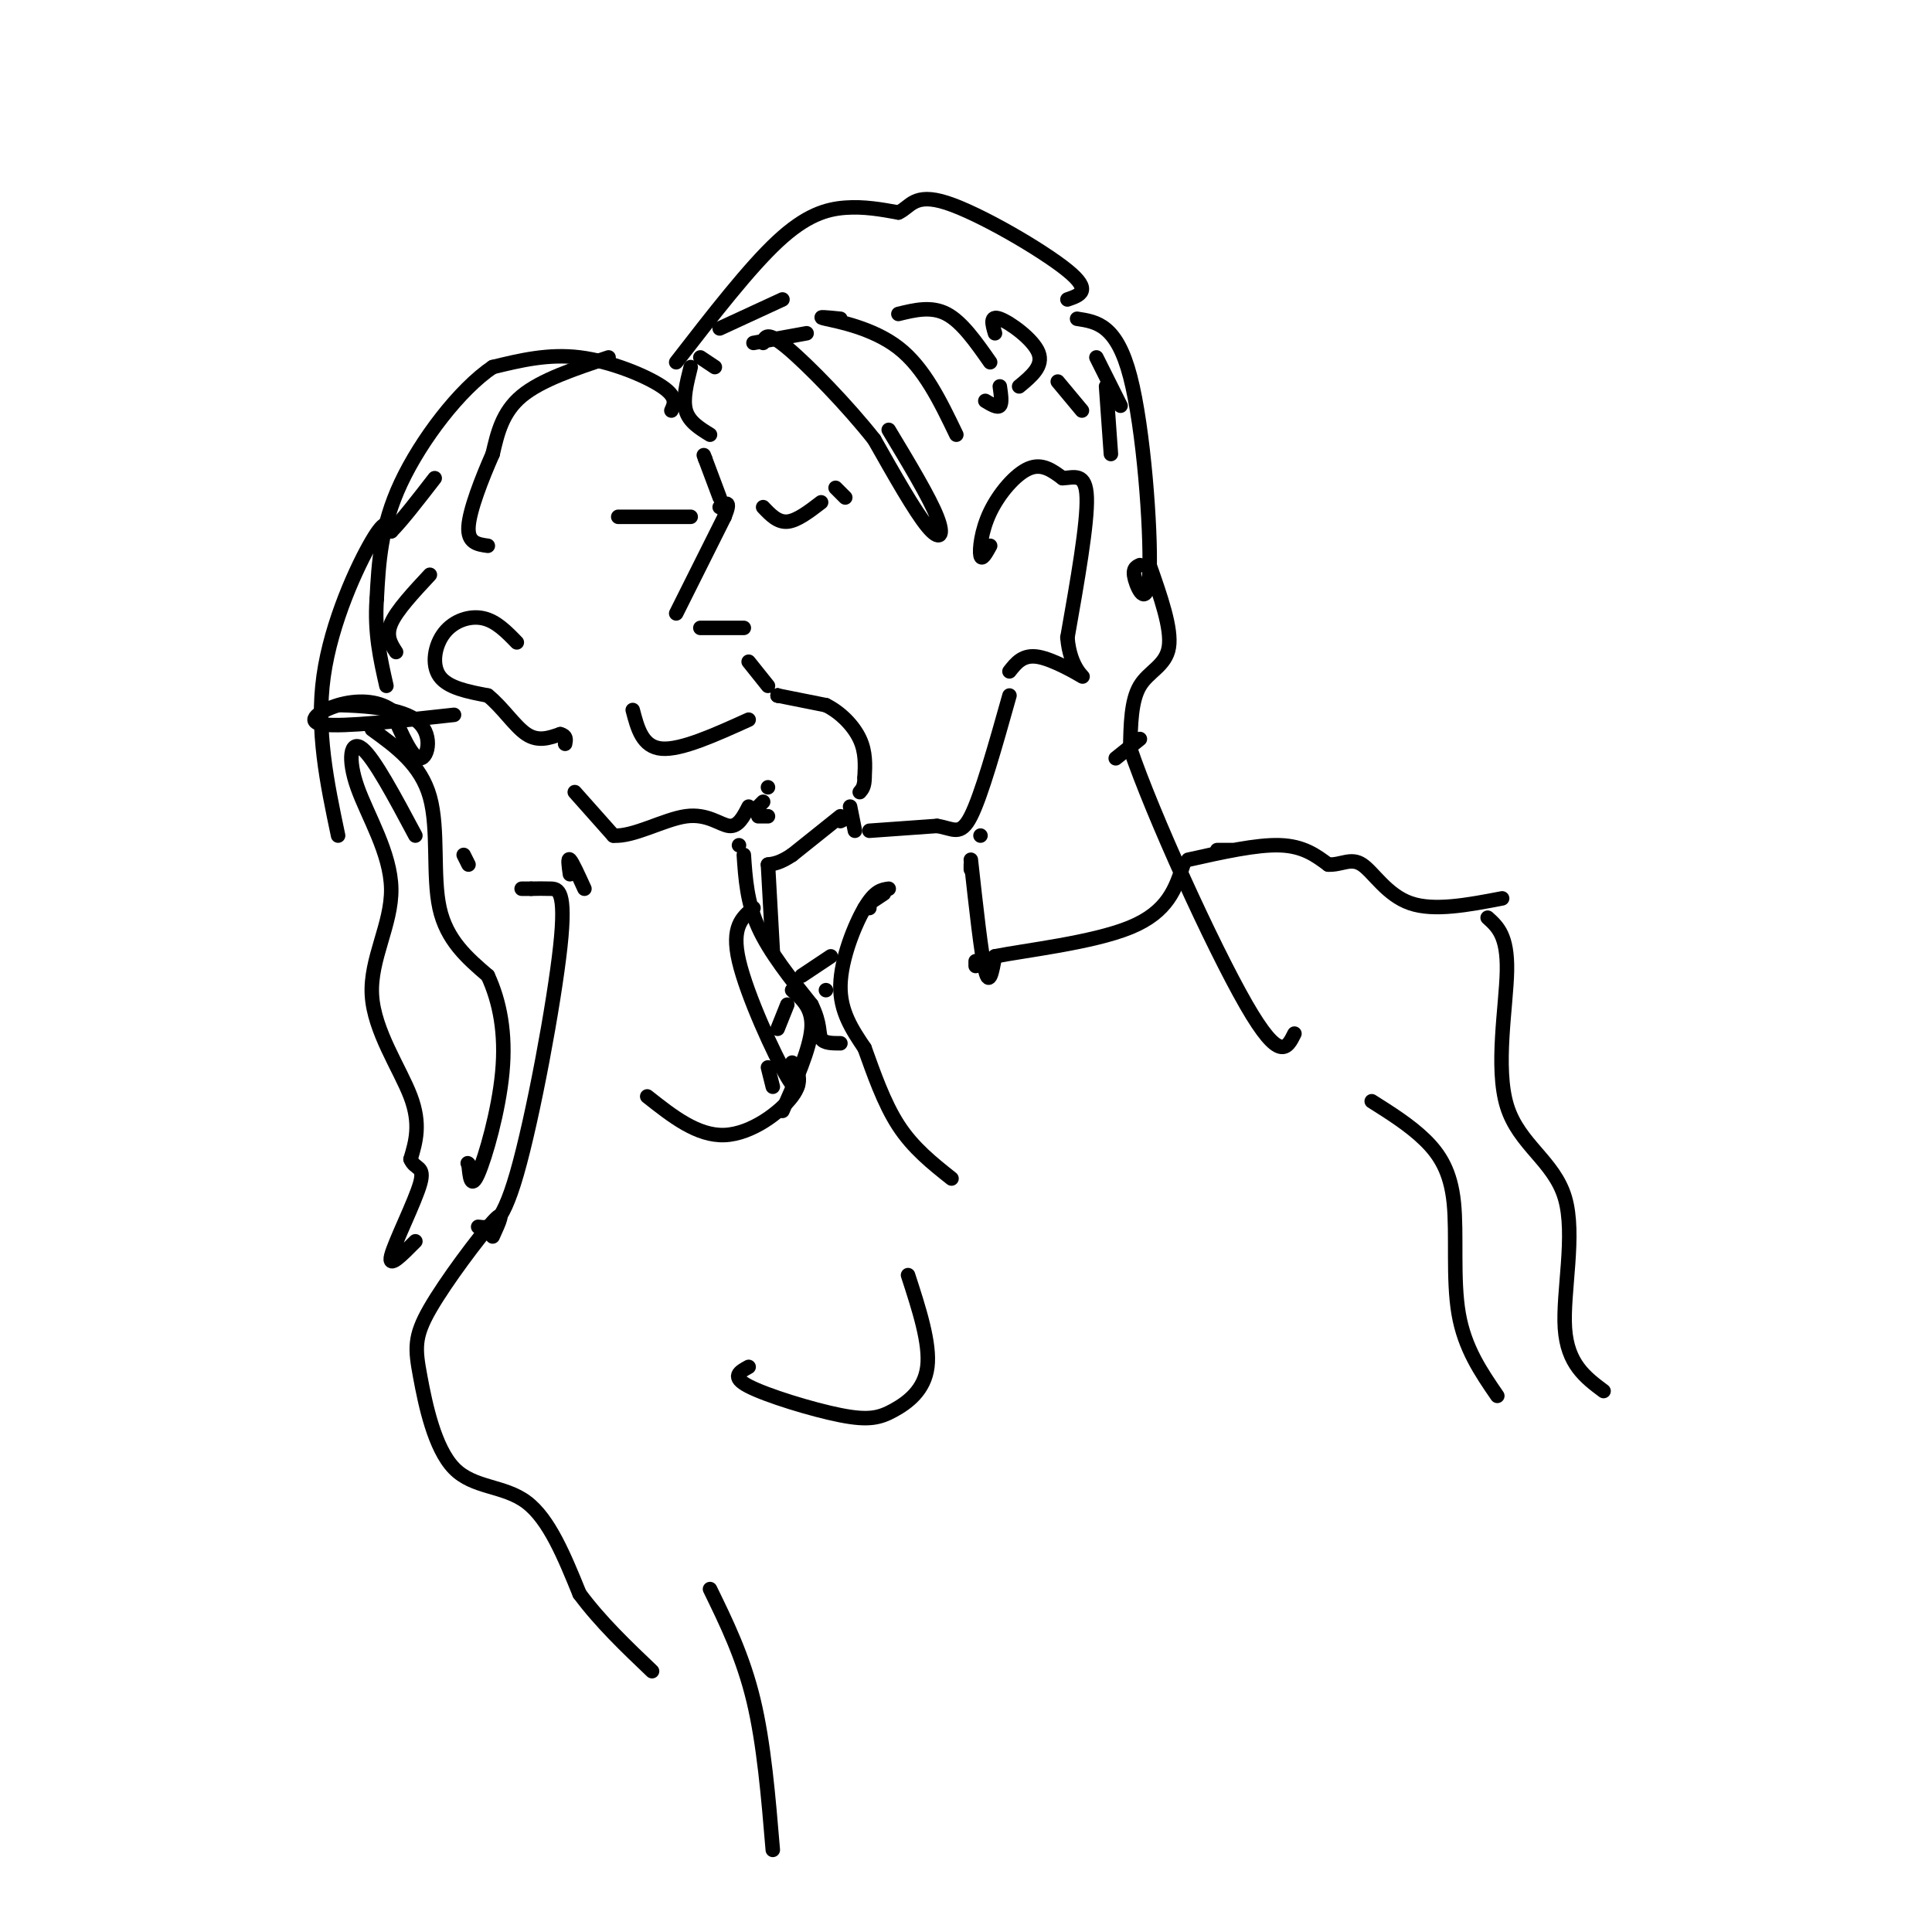 <svg viewBox='0 0 400 400' version='1.1' xmlns='http://www.w3.org/2000/svg' xmlns:xlink='http://www.w3.org/1999/xlink'><g fill='none' stroke='rgb(0,0,0)' stroke-width='3' stroke-linecap='round' stroke-linejoin='round'><path d='M161,144c0.000,0.000 0.000,0.000 0,0'/><path d='M161,144c0.000,0.000 0.000,0.000 0,0'/><path d='M161,144c0.000,0.000 0.000,0.000 0,0'/><path d='M161,144c1.667,0.333 5.833,1.167 10,2'/><path d='M171,146c3.067,1.511 5.733,4.289 7,7c1.267,2.711 1.133,5.356 1,8'/><path d='M179,161c0.000,1.833 -0.500,2.417 -1,3'/><path d='M176,167c0.000,0.000 1.000,5.000 1,5'/><path d='M159,142c0.000,0.000 -4.000,-5.000 -4,-5'/><path d='M140,127c0.000,0.000 10.000,-20.000 10,-20'/><path d='M150,107c1.500,-3.667 0.250,-2.833 -1,-2'/><path d='M149,103c0.000,0.000 -3.000,-8.000 -3,-8'/><path d='M146,95c-0.500,-1.333 -0.250,-0.667 0,0'/><path d='M147,90c-2.167,-1.333 -4.333,-2.667 -5,-5c-0.667,-2.333 0.167,-5.667 1,-9'/><path d='M149,68c0.000,0.000 13.000,-6.000 13,-6'/><path d='M145,130c0.000,0.000 9.000,0.000 9,0'/><path d='M128,107c0.000,0.000 15.000,0.000 15,0'/><path d='M126,74c-7.000,2.333 -14.000,4.667 -18,8c-4.000,3.333 -5.000,7.667 -6,12'/><path d='M102,94c-2.222,5.022 -4.778,11.578 -5,15c-0.222,3.422 1.889,3.711 4,4'/><path d='M139,85c0.644,-1.400 1.289,-2.800 -2,-5c-3.289,-2.200 -10.511,-5.200 -17,-6c-6.489,-0.800 -12.244,0.600 -18,2'/><path d='M102,76c-6.800,4.578 -14.800,15.022 -19,24c-4.200,8.978 -4.600,16.489 -5,24'/><path d='M78,124c-0.500,7.000 0.750,12.500 2,18'/><path d='M107,133c-2.143,-2.208 -4.286,-4.417 -7,-5c-2.714,-0.583 -6.000,0.458 -8,3c-2.000,2.542 -2.714,6.583 -1,9c1.714,2.417 5.857,3.208 10,4'/><path d='M101,144c3.022,2.400 5.578,6.400 8,8c2.422,1.600 4.711,0.800 7,0'/><path d='M116,152c1.333,0.333 1.167,1.167 1,2'/><path d='M205,113c-0.875,1.583 -1.750,3.167 -2,2c-0.250,-1.167 0.125,-5.083 2,-9c1.875,-3.917 5.250,-7.833 8,-9c2.750,-1.167 4.875,0.417 7,2'/><path d='M220,99c2.378,-0.089 4.822,-1.311 5,4c0.178,5.311 -1.911,17.156 -4,29'/><path d='M221,132c0.524,6.571 3.833,8.500 3,8c-0.833,-0.500 -5.810,-3.429 -9,-4c-3.190,-0.571 -4.595,1.214 -6,3'/><path d='M158,105c1.500,1.583 3.000,3.167 5,3c2.000,-0.167 4.500,-2.083 7,-4'/><path d='M173,101c0.000,0.000 2.000,2.000 2,2'/><path d='M148,76c0.000,0.000 -3.000,-2.000 -3,-2'/><path d='M140,75c7.556,-9.756 15.111,-19.511 21,-25c5.889,-5.489 10.111,-6.711 14,-7c3.889,-0.289 7.444,0.356 11,1'/><path d='M186,44c2.476,-1.060 3.167,-4.208 10,-2c6.833,2.208 19.810,9.774 25,14c5.190,4.226 2.595,5.113 0,6'/><path d='M119,164c0.000,0.000 8.000,9.000 8,9'/><path d='M127,173c4.143,0.321 10.500,-3.375 15,-4c4.500,-0.625 7.143,1.821 9,2c1.857,0.179 2.929,-1.911 4,-4'/><path d='M97,179c0.000,0.000 -1.000,-2.000 -1,-2'/><path d='M77,151c5.067,3.667 10.133,7.333 12,14c1.867,6.667 0.533,16.333 2,23c1.467,6.667 5.733,10.333 10,14'/><path d='M101,202c2.500,5.417 3.750,11.958 3,20c-0.750,8.042 -3.500,17.583 -5,21c-1.500,3.417 -1.750,0.708 -2,-2'/><path d='M97,241c-0.333,-0.333 -0.167,-0.167 0,0'/><path d='M86,173c-4.274,-8.016 -8.548,-16.032 -11,-18c-2.452,-1.968 -3.082,2.111 -1,8c2.082,5.889 6.878,13.589 7,21c0.122,7.411 -4.429,14.534 -4,22c0.429,7.466 5.837,15.276 8,21c2.163,5.724 1.082,9.362 0,13'/><path d='M85,240c0.869,2.214 3.042,1.250 2,5c-1.042,3.750 -5.298,12.214 -6,15c-0.702,2.786 2.149,-0.107 5,-3'/><path d='M99,254c2.327,0.310 4.655,0.619 8,-11c3.345,-11.619 7.708,-35.167 9,-47c1.292,-11.833 -0.488,-11.952 -2,-12c-1.512,-0.048 -2.756,-0.024 -4,0'/><path d='M110,184c-1.000,0.000 -1.500,0.000 -2,0'/><path d='M70,173c-2.289,-10.867 -4.578,-21.733 -3,-33c1.578,-11.267 7.022,-22.933 10,-28c2.978,-5.067 3.489,-3.533 4,-2'/><path d='M81,110c2.167,-2.167 5.583,-6.583 9,-11'/><path d='M77,146c-4.167,-0.042 -8.333,-0.083 -6,0c2.333,0.083 11.167,0.292 15,3c3.833,2.708 2.667,7.917 1,8c-1.667,0.083 -3.833,-4.958 -6,-10'/><path d='M81,147c-2.917,-2.036 -7.208,-2.125 -11,-1c-3.792,1.125 -7.083,3.464 -3,4c4.083,0.536 15.542,-0.732 27,-2'/><path d='M118,181c-0.250,-1.750 -0.500,-3.500 0,-3c0.500,0.500 1.750,3.250 3,6'/><path d='M153,175c0.000,0.000 0.000,0.000 0,0'/><path d='M180,172c0.000,0.000 14.000,-1.000 14,-1'/><path d='M194,171c3.378,0.511 4.822,2.289 7,-2c2.178,-4.289 5.089,-14.644 8,-25'/><path d='M231,157c0.000,0.000 5.000,-4.000 5,-4'/><path d='M238,117c2.311,6.578 4.622,13.156 4,17c-0.622,3.844 -4.178,4.956 -6,8c-1.822,3.044 -1.911,8.022 -2,13'/><path d='M234,155c4.578,13.533 17.022,40.867 24,53c6.978,12.133 8.489,9.067 10,6'/><path d='M156,188c-2.333,1.933 -4.667,3.867 -3,11c1.667,7.133 7.333,19.467 10,24c2.667,4.533 2.333,1.267 2,-2'/><path d='M134,227c5.200,4.111 10.400,8.222 16,8c5.600,-0.222 11.600,-4.778 14,-8c2.400,-3.222 1.200,-5.111 0,-7'/><path d='M203,173c0.000,0.000 0.000,0.000 0,0'/><path d='M201,180c0.000,0.000 0.000,-1.000 0,-1'/><path d='M201,178c1.083,9.833 2.167,19.667 3,23c0.833,3.333 1.417,0.167 2,-3'/><path d='M206,198c6.044,-1.222 20.156,-2.778 28,-6c7.844,-3.222 9.422,-8.111 11,-13'/><path d='M171,205c0.000,0.000 0.000,0.000 0,0'/><path d='M166,202c0.000,0.000 6.000,-4.000 6,-4'/><path d='M202,199c0.000,0.000 0.000,1.000 0,1'/><path d='M179,188c0.000,0.000 1.000,0.000 1,0'/><path d='M180,187c0.000,0.000 3.000,-2.000 3,-2'/><path d='M184,184c-1.444,0.200 -2.889,0.400 -5,4c-2.111,3.600 -4.889,10.600 -5,16c-0.111,5.400 2.444,9.200 5,13'/><path d='M179,217c1.844,5.089 3.956,11.311 7,16c3.044,4.689 7.022,7.844 11,11'/><path d='M155,283c-1.880,1.022 -3.761,2.045 0,4c3.761,1.955 13.163,4.844 19,6c5.837,1.156 8.110,0.581 11,-1c2.890,-1.581 6.397,-4.166 7,-9c0.603,-4.834 -1.699,-11.917 -4,-19'/><path d='M102,256c1.382,-3.029 2.764,-6.058 0,-3c-2.764,3.058 -9.674,12.203 -13,18c-3.326,5.797 -3.067,8.244 -2,14c1.067,5.756 2.941,14.819 7,19c4.059,4.181 10.303,3.480 15,7c4.697,3.520 7.849,11.260 11,19'/><path d='M120,330c4.333,5.833 9.667,10.917 15,16'/><path d='M147,329c3.417,7.000 6.833,14.000 9,23c2.167,9.000 3.083,20.000 4,31'/><path d='M255,176c0.000,0.000 -3.000,0.000 -3,0'/><path d='M246,178c7.083,-1.583 14.167,-3.167 19,-3c4.833,0.167 7.417,2.083 10,4'/><path d='M275,179c2.762,0.131 4.667,-1.542 7,0c2.333,1.542 5.095,6.298 10,8c4.905,1.702 11.952,0.351 19,-1'/><path d='M308,190c2.067,1.860 4.134,3.719 4,11c-0.134,7.281 -2.469,19.982 0,28c2.469,8.018 9.742,11.351 12,19c2.258,7.649 -0.498,19.614 0,27c0.498,7.386 4.249,10.193 8,13'/><path d='M284,228c3.952,2.494 7.905,4.988 11,8c3.095,3.012 5.333,6.542 6,13c0.667,6.458 -0.238,15.845 1,23c1.238,7.155 4.619,12.077 8,17'/><path d='M236,117c-0.815,0.375 -1.631,0.750 -1,3c0.631,2.250 2.708,6.375 3,-2c0.292,-8.375 -1.202,-29.250 -4,-40c-2.798,-10.750 -6.899,-11.375 -11,-12'/><path d='M184,89c4.200,6.978 8.400,13.956 10,18c1.600,4.044 0.600,5.156 -2,2c-2.600,-3.156 -6.800,-10.578 -11,-18'/><path d='M181,91c-5.489,-6.978 -13.711,-15.422 -18,-19c-4.289,-3.578 -4.644,-2.289 -5,-1'/><path d='M156,71c0.000,0.000 11.000,-2.000 11,-2'/><path d='M174,66c-2.667,-0.267 -5.333,-0.533 -3,0c2.333,0.533 9.667,1.867 15,6c5.333,4.133 8.667,11.067 12,18'/><path d='M186,65c3.417,-0.833 6.833,-1.667 10,0c3.167,1.667 6.083,5.833 9,10'/><path d='M207,80c0.250,1.750 0.500,3.500 0,4c-0.500,0.500 -1.750,-0.250 -3,-1'/><path d='M206,69c-0.556,-1.889 -1.111,-3.778 1,-3c2.111,0.778 6.889,4.222 8,7c1.111,2.778 -1.444,4.889 -4,7'/><path d='M219,79c0.000,0.000 5.000,6.000 5,6'/><path d='M227,74c0.000,0.000 5.000,10.000 5,10'/><path d='M229,80c0.000,0.000 1.000,14.000 1,14'/><path d='M89,119c-3.417,3.667 -6.833,7.333 -8,10c-1.167,2.667 -0.083,4.333 1,6'/><path d='M131,147c1.000,3.833 2.000,7.667 6,8c4.000,0.333 11.000,-2.833 18,-6'/><path d='M159,163c0.000,0.000 0.000,0.000 0,0'/><path d='M157,167c0.000,0.000 1.000,-1.000 1,-1'/><path d='M157,169c0.000,0.000 2.000,0.000 2,0'/><path d='M176,169c0.000,0.000 -2.000,1.000 -2,1'/><path d='M174,169c0.000,0.000 -10.000,8.000 -10,8'/><path d='M164,177c-2.500,1.667 -3.750,1.833 -5,2'/><path d='M159,179c0.000,0.000 1.000,18.000 1,18'/><path d='M154,177c0.333,4.917 0.667,9.833 3,15c2.333,5.167 6.667,10.583 11,16'/><path d='M168,208c1.978,4.000 1.422,6.000 2,7c0.578,1.000 2.289,1.000 4,1'/><path d='M159,221c0.000,0.000 1.000,4.000 1,4'/><path d='M161,213c0.000,0.000 2.000,-5.000 2,-5'/><path d='M164,205c2.167,1.917 4.333,3.833 4,8c-0.333,4.167 -3.167,10.583 -6,17'/></g>
</svg>